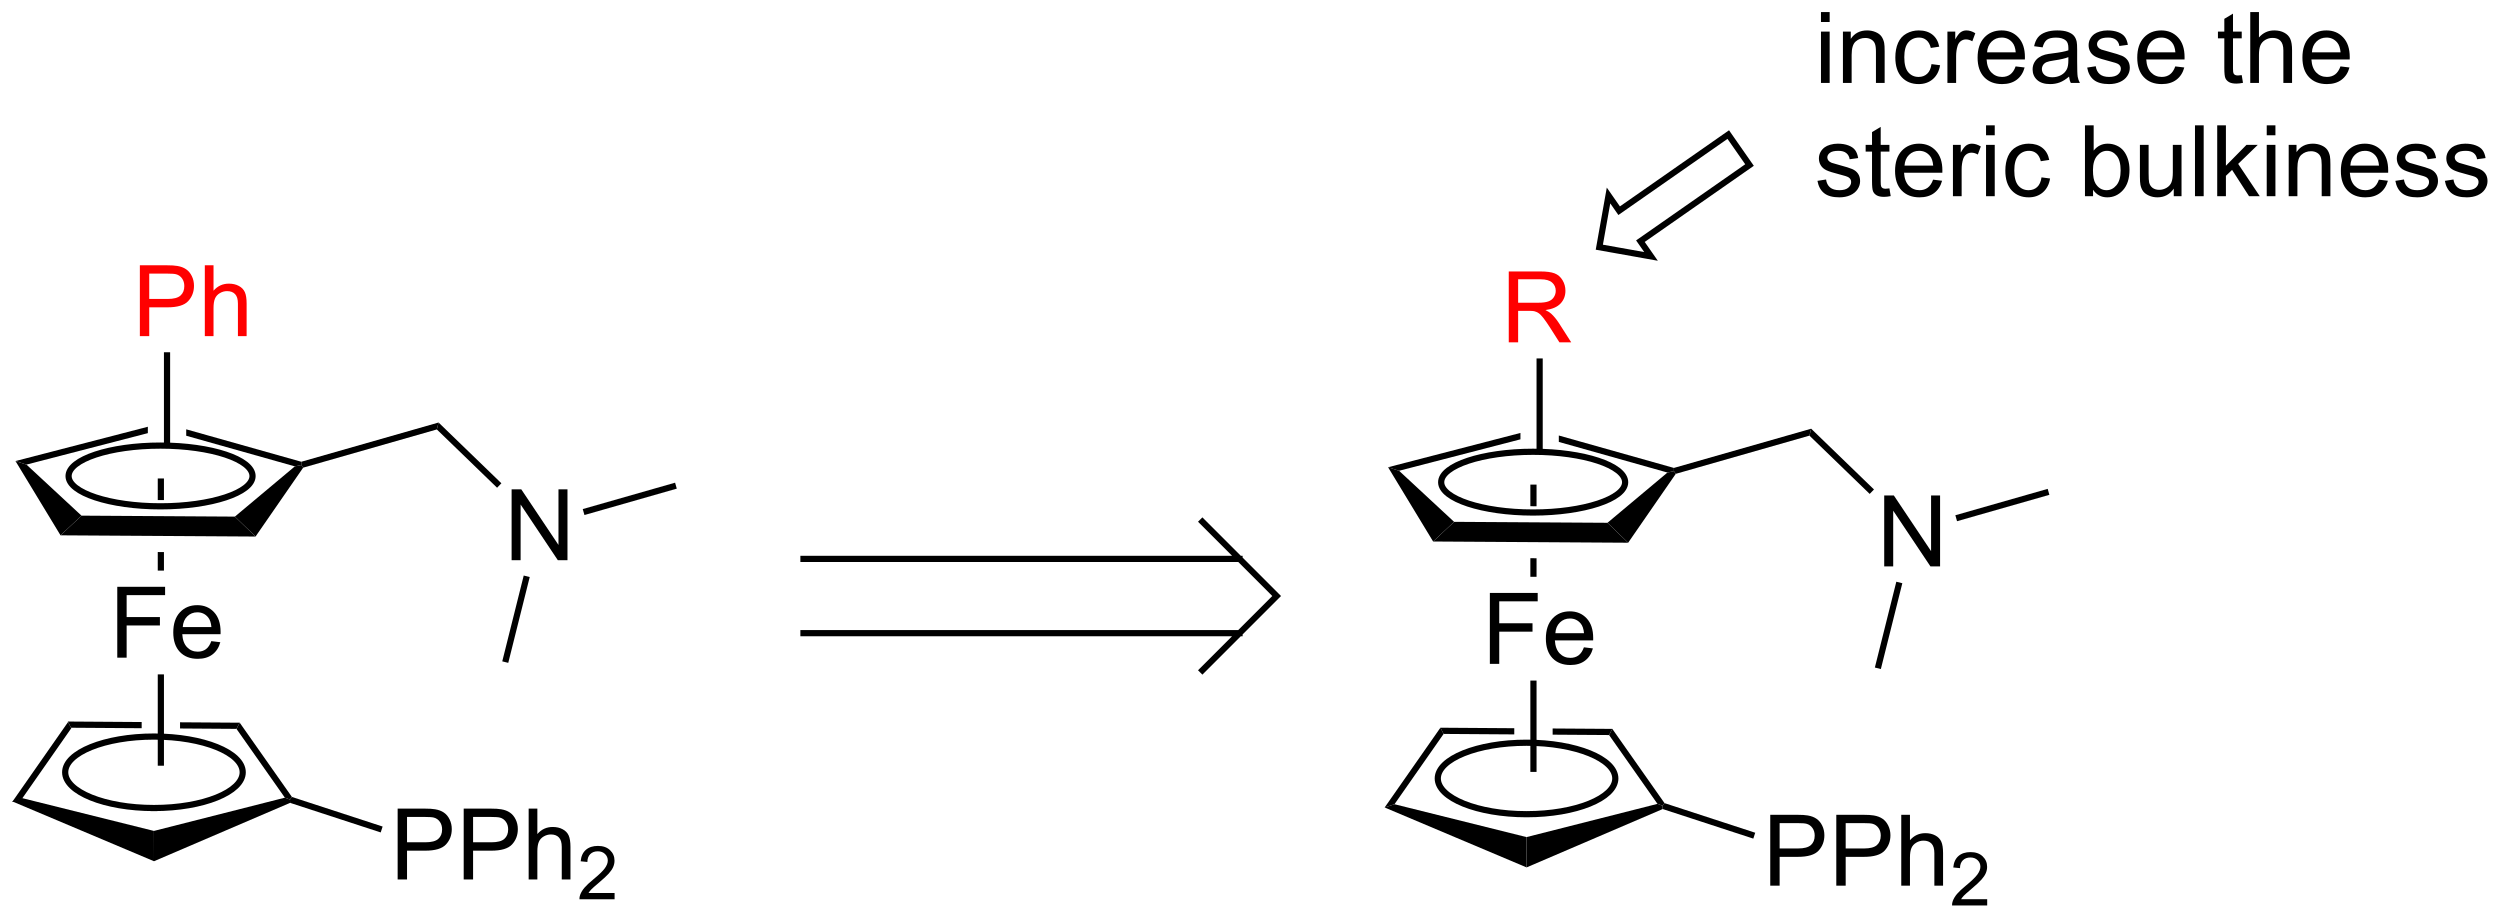 <?xml version="1.0" encoding="UTF-8"?>
<!DOCTYPE svg PUBLIC '-//W3C//DTD SVG 1.0//EN'
          'http://www.w3.org/TR/2001/REC-SVG-20010904/DTD/svg10.dtd'>
<svg stroke-dasharray="none" shape-rendering="auto" xmlns="http://www.w3.org/2000/svg" font-family="'Dialog'" text-rendering="auto" width="554" fill-opacity="1" color-interpolation="auto" color-rendering="auto" preserveAspectRatio="xMidYMid meet" font-size="12px" viewBox="0 0 554 204" fill="black" xmlns:xlink="http://www.w3.org/1999/xlink" stroke="black" image-rendering="auto" stroke-miterlimit="10" stroke-linecap="square" stroke-linejoin="miter" font-style="normal" stroke-width="1" height="204" stroke-dashoffset="0" font-weight="normal" stroke-opacity="1"
><!--Generated by the Batik Graphics2D SVG Generator--><defs id="genericDefs"
  /><g
  ><defs id="defs1"
    ><clipPath clipPathUnits="userSpaceOnUse" id="clipPath1"
      ><path d="M0.645 2.161 L208.352 2.161 L208.352 78.404 L0.645 78.404 L0.645 2.161 Z"
      /></clipPath
      ><clipPath clipPathUnits="userSpaceOnUse" id="clipPath2"
      ><path d="M46.729 32.27 L46.729 106.392 L248.66 106.392 L248.66 32.27 Z"
      /></clipPath
    ></defs
    ><g transform="scale(2.667,2.667) translate(-0.645,-2.161) matrix(1.029,0,0,1.029,-47.42,-31.031)"
    ><path d="M52.206 90.559 L52.465 91.061 L48.496 96.741 L47.701 97.004 Z" stroke="none" clip-path="url(#clipPath2)"
    /></g
    ><g transform="matrix(2.743,0,0,2.743,-128.175,-88.514)"
    ><path d="M47.701 97.004 L48.496 96.741 L59.163 99.397 L59.169 101.846 Z" stroke="none" clip-path="url(#clipPath2)"
    /></g
    ><g transform="matrix(2.743,0,0,2.743,-128.175,-88.514)"
    ><path d="M59.169 101.846 L59.163 99.397 L69.742 96.711 L70.154 96.864 L70.165 97.13 Z" stroke="none" clip-path="url(#clipPath2)"
    /></g
    ><g transform="matrix(2.743,0,0,2.743,-128.175,-88.514)"
    ><path d="M70.311 96.652 L70.154 96.864 L69.742 96.711 L65.833 91.153 L66.094 90.654 Z" stroke="none" clip-path="url(#clipPath2)"
    /></g
    ><g transform="matrix(2.743,0,0,2.743,-128.175,-88.514)"
    ><path d="M52.206 90.559 L52.465 91.061 L58.173 91.1 L58.173 91.1 L58.173 90.6 L58.173 90.6 L52.206 90.559 ZM61.273 90.621 L61.273 91.121 L61.273 91.121 L65.833 91.153 L66.094 90.654 L61.273 90.621 Z" stroke="none" clip-path="url(#clipPath2)"
    /></g
    ><g stroke-width="0.5" transform="matrix(2.743,0,0,2.743,-128.175,-88.514)"
    ><path fill="none" d="M59.165 97.547 C63.139 97.547 66.336 96.243 66.336 94.66 C66.336 93.076 63.139 91.773 59.165 91.773 C55.192 91.773 51.994 93.076 51.994 94.66 C51.994 96.243 55.192 97.547 59.165 97.547" clip-path="url(#clipPath2)"
    /></g
    ><g transform="matrix(2.743,0,0,2.743,-128.175,-88.514)"
    ><path d="M56.202 85.4 L56.202 79.674 L60.066 79.674 L60.066 80.348 L56.959 80.348 L56.959 82.122 L59.647 82.122 L59.647 82.799 L56.959 82.799 L56.959 85.4 L56.202 85.4 ZM63.799 84.065 L64.526 84.153 Q64.354 84.791 63.888 85.143 Q63.424 85.494 62.703 85.494 Q61.791 85.494 61.257 84.934 Q60.726 84.372 60.726 83.361 Q60.726 82.315 61.265 81.736 Q61.804 81.158 62.664 81.158 Q63.494 81.158 64.02 81.726 Q64.549 82.291 64.549 83.317 Q64.549 83.38 64.546 83.505 L61.453 83.505 Q61.492 84.19 61.838 84.554 Q62.187 84.916 62.705 84.916 Q63.093 84.916 63.367 84.713 Q63.64 84.51 63.799 84.065 ZM61.492 82.927 L63.807 82.927 Q63.76 82.403 63.541 82.143 Q63.205 81.736 62.672 81.736 Q62.187 81.736 61.856 82.062 Q61.526 82.385 61.492 82.927 Z" stroke="none" clip-path="url(#clipPath2)"
    /></g
    ><g transform="matrix(2.743,0,0,2.743,-128.175,-88.514)"
    ><path d="M59.473 70.922 L59.473 72.666 L59.473 72.666 L59.973 72.669 L59.973 72.669 L59.973 70.922 ZM59.473 76.866 L59.473 78.366 L59.973 78.366 L59.973 76.869 L59.973 76.869 L59.473 76.866 Z" stroke="none" clip-path="url(#clipPath2)"
    /></g
    ><g transform="matrix(2.743,0,0,2.743,-128.175,-88.514)"
    ><path d="M59.473 86.751 L59.973 86.751 L59.973 94.129 L59.473 94.129 Z" stroke="none" clip-path="url(#clipPath2)"
    /></g
    ><g transform="matrix(2.743,0,0,2.743,-128.175,-88.514)"
    ><path d="M47.978 69.516 L48.866 69.803 L53.312 73.927 L51.618 75.517 Z" stroke="none" clip-path="url(#clipPath2)"
    /></g
    ><g transform="matrix(2.743,0,0,2.743,-128.175,-88.514)"
    ><path d="M51.618 75.517 L53.312 73.927 L65.703 74.005 L67.373 75.615 Z" stroke="none" clip-path="url(#clipPath2)"
    /></g
    ><g transform="matrix(2.743,0,0,2.743,-128.175,-88.514)"
    ><path d="M67.373 75.615 L65.703 74.005 L70.549 69.946 L71.07 69.833 L71.221 70.05 Z" stroke="none" clip-path="url(#clipPath2)"
    /></g
    ><g transform="matrix(2.743,0,0,2.743,-128.175,-88.514)"
    ><path d="M61.772 66.952 L61.772 67.472 L61.772 67.472 L70.549 69.946 L71.07 69.833 L71.069 69.573 L61.772 66.952 Z" stroke="none" clip-path="url(#clipPath2)"
    /></g
    ><g transform="matrix(2.743,0,0,2.743,-128.175,-88.514)"
    ><path d="M58.672 66.745 L47.978 69.516 L48.866 69.803 L58.672 67.261 L58.672 67.261 L58.672 66.745 Z" stroke="none" clip-path="url(#clipPath2)"
    /></g
    ><g stroke-width="0.5" transform="matrix(2.743,0,0,2.743,-128.175,-88.514)"
    ><path fill="none" d="M59.691 73.174 C63.771 73.174 67.13 72.067 67.13 70.73 C67.13 69.376 63.771 68.267 59.691 68.267 C55.61 68.267 52.269 69.376 52.269 70.73 C52.269 72.067 55.61 73.174 59.691 73.174" clip-path="url(#clipPath2)"
    /></g
    ><g transform="matrix(2.743,0,0,2.743,-128.175,-88.514)"
    ><path d="M71.221 70.05 L71.07 69.833 L71.069 69.573 L82.159 66.403 L82.019 66.963 Z" stroke="none" clip-path="url(#clipPath2)"
    /></g
    ><g transform="matrix(2.743,0,0,2.743,-128.175,-88.514)"
    ><path d="M88.06 77.526 L88.06 71.799 L88.839 71.799 L91.846 76.294 L91.846 71.799 L92.573 71.799 L92.573 77.526 L91.794 77.526 L88.787 73.026 L88.787 77.526 L88.06 77.526 Z" stroke="none" clip-path="url(#clipPath2)"
    /></g
    ><g transform="matrix(2.743,0,0,2.743,-128.175,-88.514)"
    ><path d="M82.019 66.963 L82.159 66.403 L87.234 71.312 L86.886 71.672 Z" stroke="none" clip-path="url(#clipPath2)"
    /></g
    ><g transform="matrix(2.743,0,0,2.743,-128.175,-88.514)"
    ><path d="M78.853 103.321 L78.853 97.594 L81.015 97.594 Q81.585 97.594 81.885 97.649 Q82.306 97.719 82.59 97.917 Q82.877 98.112 83.051 98.469 Q83.226 98.823 83.226 99.25 Q83.226 99.98 82.76 100.487 Q82.296 100.993 81.08 100.993 L79.611 100.993 L79.611 103.321 L78.853 103.321 ZM79.611 100.315 L81.093 100.315 Q81.827 100.315 82.135 100.042 Q82.445 99.769 82.445 99.274 Q82.445 98.914 82.262 98.659 Q82.08 98.401 81.783 98.321 Q81.593 98.269 81.077 98.269 L79.611 98.269 L79.611 100.315 ZM84.189 103.321 L84.189 97.594 L86.351 97.594 Q86.921 97.594 87.221 97.649 Q87.642 97.719 87.926 97.917 Q88.213 98.112 88.387 98.469 Q88.562 98.823 88.562 99.25 Q88.562 99.98 88.096 100.487 Q87.632 100.993 86.416 100.993 L84.947 100.993 L84.947 103.321 L84.189 103.321 ZM84.947 100.315 L86.429 100.315 Q87.163 100.315 87.471 100.042 Q87.781 99.769 87.781 99.274 Q87.781 98.914 87.598 98.659 Q87.416 98.401 87.119 98.321 Q86.929 98.269 86.413 98.269 L84.947 98.269 L84.947 100.315 ZM89.437 103.321 L89.437 97.594 L90.14 97.594 L90.14 99.649 Q90.632 99.078 91.382 99.078 Q91.843 99.078 92.181 99.261 Q92.523 99.44 92.668 99.761 Q92.814 100.081 92.814 100.69 L92.814 103.321 L92.111 103.321 L92.111 100.69 Q92.111 100.164 91.882 99.925 Q91.656 99.683 91.236 99.683 Q90.924 99.683 90.648 99.847 Q90.374 100.008 90.257 100.287 Q90.14 100.563 90.14 101.05 L90.14 103.321 L89.437 103.321 Z" stroke="none" clip-path="url(#clipPath2)"
    /></g
    ><g transform="matrix(2.743,0,0,2.743,-128.175,-88.514)"
    ><path d="M96.379 104.413 L96.379 104.921 L93.539 104.921 Q93.533 104.729 93.601 104.553 Q93.709 104.264 93.947 103.983 Q94.187 103.702 94.638 103.333 Q95.338 102.758 95.584 102.423 Q95.83 102.087 95.83 101.788 Q95.83 101.475 95.605 101.26 Q95.383 101.044 95.021 101.044 Q94.641 101.044 94.412 101.272 Q94.183 101.501 94.181 101.905 L93.638 101.85 Q93.695 101.243 94.058 100.927 Q94.422 100.608 95.033 100.608 Q95.652 100.608 96.012 100.952 Q96.373 101.294 96.373 101.799 Q96.373 102.057 96.267 102.307 Q96.162 102.555 95.916 102.831 Q95.672 103.106 95.103 103.587 Q94.629 103.985 94.494 104.128 Q94.359 104.27 94.271 104.413 L96.379 104.413 Z" stroke="none" clip-path="url(#clipPath2)"
    /></g
    ><g transform="matrix(2.743,0,0,2.743,-128.175,-88.514)"
    ><path d="M70.165 97.13 L70.154 96.864 L70.311 96.652 L77.639 99.044 L77.484 99.52 Z" stroke="none" clip-path="url(#clipPath2)"
    /></g
    ><g stroke-linecap="butt" stroke-width="0.5" transform="matrix(2.743,0,0,2.743,-128.175,-88.514)"
    ><path fill="none" d="M111.638 77.419 L146.866 77.419 M111.638 83.419 L146.866 83.419 M143.866 86.419 L149.866 80.419 L143.866 74.419" clip-path="url(#clipPath2)"
    /></g
    ><g transform="matrix(2.743,0,0,2.743,-128.175,-88.514)"
    ><path d="M193.839 34.049 L193.839 33.242 L194.542 33.242 L194.542 34.049 L193.839 34.049 ZM193.839 38.968 L193.839 34.82 L194.542 34.82 L194.542 38.968 L193.839 38.968 ZM195.614 38.968 L195.614 34.82 L196.247 34.82 L196.247 35.409 Q196.702 34.726 197.567 34.726 Q197.942 34.726 198.255 34.862 Q198.57 34.995 198.726 35.213 Q198.882 35.432 198.945 35.734 Q198.984 35.929 198.984 36.416 L198.984 38.968 L198.281 38.968 L198.281 36.445 Q198.281 36.015 198.197 35.802 Q198.117 35.588 197.908 35.463 Q197.7 35.336 197.419 35.336 Q196.968 35.336 196.643 35.622 Q196.317 35.906 196.317 36.703 L196.317 38.968 L195.614 38.968 ZM202.769 37.448 L203.462 37.539 Q203.347 38.252 202.881 38.659 Q202.415 39.062 201.735 39.062 Q200.883 39.062 200.365 38.505 Q199.847 37.948 199.847 36.909 Q199.847 36.237 200.068 35.734 Q200.292 35.229 200.748 34.979 Q201.204 34.726 201.738 34.726 Q202.415 34.726 202.845 35.068 Q203.274 35.409 203.394 36.039 L202.712 36.143 Q202.613 35.726 202.365 35.515 Q202.118 35.304 201.766 35.304 Q201.235 35.304 200.902 35.685 Q200.571 36.065 200.571 36.89 Q200.571 37.726 200.891 38.106 Q201.212 38.484 201.727 38.484 Q202.141 38.484 202.417 38.231 Q202.696 37.976 202.769 37.448 ZM204.055 38.968 L204.055 34.82 L204.688 34.82 L204.688 35.448 Q204.93 35.008 205.133 34.867 Q205.339 34.726 205.587 34.726 Q205.941 34.726 206.308 34.953 L206.066 35.604 Q205.808 35.453 205.55 35.453 Q205.321 35.453 205.136 35.591 Q204.954 35.729 204.876 35.976 Q204.758 36.351 204.758 36.797 L204.758 38.968 L204.055 38.968 ZM209.566 37.633 L210.292 37.721 Q210.12 38.359 209.654 38.711 Q209.191 39.062 208.47 39.062 Q207.558 39.062 207.024 38.502 Q206.493 37.94 206.493 36.929 Q206.493 35.883 207.032 35.304 Q207.571 34.726 208.43 34.726 Q209.261 34.726 209.787 35.294 Q210.316 35.859 210.316 36.885 Q210.316 36.948 210.313 37.073 L207.22 37.073 Q207.258 37.758 207.605 38.122 Q207.954 38.484 208.472 38.484 Q208.86 38.484 209.133 38.281 Q209.407 38.078 209.566 37.633 ZM207.258 36.495 L209.574 36.495 Q209.527 35.971 209.308 35.711 Q208.972 35.304 208.438 35.304 Q207.954 35.304 207.623 35.63 Q207.292 35.953 207.258 36.495 ZM213.882 38.456 Q213.492 38.789 213.13 38.927 Q212.77 39.062 212.356 39.062 Q211.671 39.062 211.304 38.729 Q210.937 38.393 210.937 37.875 Q210.937 37.57 211.075 37.318 Q211.215 37.065 211.44 36.914 Q211.663 36.76 211.945 36.682 Q212.153 36.627 212.57 36.578 Q213.421 36.476 213.825 36.336 Q213.827 36.19 213.827 36.151 Q213.827 35.721 213.63 35.547 Q213.359 35.307 212.827 35.307 Q212.333 35.307 212.096 35.481 Q211.859 35.656 211.747 36.096 L211.059 36.002 Q211.153 35.562 211.367 35.291 Q211.583 35.018 211.989 34.872 Q212.395 34.726 212.929 34.726 Q213.46 34.726 213.791 34.851 Q214.124 34.976 214.281 35.166 Q214.437 35.354 214.499 35.643 Q214.536 35.823 214.536 36.291 L214.536 37.229 Q214.536 38.211 214.58 38.471 Q214.624 38.729 214.757 38.968 L214.023 38.968 Q213.913 38.75 213.882 38.456 ZM213.825 36.885 Q213.442 37.041 212.677 37.151 Q212.242 37.213 212.062 37.291 Q211.882 37.37 211.783 37.521 Q211.687 37.672 211.687 37.854 Q211.687 38.135 211.9 38.323 Q212.114 38.51 212.523 38.51 Q212.929 38.51 213.244 38.333 Q213.562 38.156 213.71 37.846 Q213.825 37.609 213.825 37.143 L213.825 36.885 ZM215.345 37.729 L216.04 37.62 Q216.097 38.039 216.365 38.263 Q216.633 38.484 217.113 38.484 Q217.597 38.484 217.831 38.286 Q218.066 38.088 218.066 37.823 Q218.066 37.586 217.86 37.448 Q217.714 37.354 217.141 37.211 Q216.368 37.015 216.068 36.872 Q215.769 36.729 215.615 36.479 Q215.462 36.226 215.462 35.922 Q215.462 35.643 215.587 35.409 Q215.714 35.172 215.933 35.015 Q216.097 34.893 216.381 34.81 Q216.665 34.726 216.988 34.726 Q217.477 34.726 217.845 34.867 Q218.214 35.008 218.389 35.247 Q218.566 35.487 218.633 35.89 L217.946 35.984 Q217.899 35.664 217.673 35.484 Q217.449 35.304 217.04 35.304 Q216.555 35.304 216.347 35.466 Q216.141 35.625 216.141 35.838 Q216.141 35.976 216.227 36.086 Q216.313 36.198 216.495 36.273 Q216.602 36.312 217.118 36.453 Q217.863 36.651 218.157 36.778 Q218.454 36.906 218.62 37.148 Q218.79 37.39 218.79 37.75 Q218.79 38.101 218.584 38.411 Q218.378 38.721 217.99 38.893 Q217.605 39.062 217.118 39.062 Q216.308 39.062 215.883 38.726 Q215.462 38.39 215.345 37.729 ZM222.464 37.633 L223.191 37.721 Q223.019 38.359 222.553 38.711 Q222.089 39.062 221.368 39.062 Q220.456 39.062 219.923 38.502 Q219.391 37.94 219.391 36.929 Q219.391 35.883 219.93 35.304 Q220.47 34.726 221.329 34.726 Q222.16 34.726 222.686 35.294 Q223.214 35.859 223.214 36.885 Q223.214 36.948 223.212 37.073 L220.118 37.073 Q220.157 37.758 220.503 38.122 Q220.852 38.484 221.37 38.484 Q221.758 38.484 222.032 38.281 Q222.305 38.078 222.464 37.633 ZM220.157 36.495 L222.472 36.495 Q222.425 35.971 222.206 35.711 Q221.87 35.304 221.337 35.304 Q220.852 35.304 220.522 35.63 Q220.191 35.953 220.157 36.495 ZM227.831 38.338 L227.933 38.961 Q227.636 39.023 227.402 39.023 Q227.019 39.023 226.808 38.903 Q226.597 38.781 226.511 38.583 Q226.425 38.385 226.425 37.752 L226.425 35.367 L225.91 35.367 L225.91 34.82 L226.425 34.82 L226.425 33.791 L227.126 33.37 L227.126 34.82 L227.831 34.82 L227.831 35.367 L227.126 35.367 L227.126 37.791 Q227.126 38.093 227.162 38.179 Q227.199 38.265 227.282 38.318 Q227.368 38.367 227.524 38.367 Q227.641 38.367 227.831 38.338 ZM228.52 38.968 L228.52 33.242 L229.223 33.242 L229.223 35.297 Q229.715 34.726 230.465 34.726 Q230.927 34.726 231.265 34.909 Q231.606 35.088 231.752 35.409 Q231.898 35.729 231.898 36.338 L231.898 38.968 L231.195 38.968 L231.195 36.338 Q231.195 35.812 230.965 35.573 Q230.739 35.331 230.32 35.331 Q230.007 35.331 229.731 35.495 Q229.458 35.656 229.34 35.935 Q229.223 36.211 229.223 36.698 L229.223 38.968 L228.52 38.968 ZM235.808 37.633 L236.535 37.721 Q236.363 38.359 235.897 38.711 Q235.433 39.062 234.712 39.062 Q233.8 39.062 233.266 38.502 Q232.735 37.94 232.735 36.929 Q232.735 35.883 233.274 35.304 Q233.813 34.726 234.673 34.726 Q235.503 34.726 236.029 35.294 Q236.558 35.859 236.558 36.885 Q236.558 36.948 236.555 37.073 L233.462 37.073 Q233.501 37.758 233.847 38.122 Q234.196 38.484 234.714 38.484 Q235.102 38.484 235.376 38.281 Q235.649 38.078 235.808 37.633 ZM233.501 36.495 L235.816 36.495 Q235.769 35.971 235.55 35.711 Q235.214 35.304 234.68 35.304 Q234.196 35.304 233.865 35.63 Q233.535 35.953 233.501 36.495 Z" stroke="none" clip-path="url(#clipPath2)"
    /></g
    ><g transform="matrix(2.743,0,0,2.743,-128.175,-88.514)"
    ><path d="M193.555 46.879 L194.251 46.77 Q194.308 47.189 194.576 47.413 Q194.845 47.634 195.324 47.634 Q195.808 47.634 196.042 47.436 Q196.277 47.238 196.277 46.973 Q196.277 46.736 196.071 46.598 Q195.925 46.504 195.352 46.361 Q194.579 46.165 194.279 46.022 Q193.98 45.879 193.826 45.629 Q193.673 45.376 193.673 45.072 Q193.673 44.793 193.798 44.559 Q193.925 44.322 194.144 44.165 Q194.308 44.043 194.592 43.96 Q194.876 43.876 195.199 43.876 Q195.688 43.876 196.055 44.017 Q196.425 44.158 196.6 44.397 Q196.777 44.637 196.845 45.04 L196.157 45.134 Q196.11 44.814 195.883 44.634 Q195.66 44.454 195.251 44.454 Q194.766 44.454 194.558 44.616 Q194.352 44.775 194.352 44.988 Q194.352 45.126 194.438 45.236 Q194.524 45.348 194.706 45.423 Q194.813 45.462 195.329 45.603 Q196.074 45.801 196.368 45.928 Q196.665 46.056 196.831 46.298 Q197.001 46.54 197.001 46.9 Q197.001 47.251 196.795 47.561 Q196.589 47.871 196.201 48.043 Q195.816 48.212 195.329 48.212 Q194.519 48.212 194.095 47.876 Q193.673 47.54 193.555 46.879 ZM199.37 47.488 L199.472 48.111 Q199.175 48.173 198.941 48.173 Q198.558 48.173 198.347 48.053 Q198.136 47.931 198.05 47.733 Q197.964 47.535 197.964 46.902 L197.964 44.517 L197.449 44.517 L197.449 43.97 L197.964 43.97 L197.964 42.941 L198.665 42.52 L198.665 43.97 L199.37 43.97 L199.37 44.517 L198.665 44.517 L198.665 46.941 Q198.665 47.243 198.701 47.329 Q198.738 47.415 198.821 47.468 Q198.907 47.517 199.063 47.517 Q199.18 47.517 199.37 47.488 ZM202.898 46.783 L203.624 46.871 Q203.452 47.509 202.986 47.861 Q202.523 48.212 201.802 48.212 Q200.89 48.212 200.356 47.652 Q199.825 47.09 199.825 46.079 Q199.825 45.033 200.364 44.454 Q200.903 43.876 201.762 43.876 Q202.593 43.876 203.119 44.444 Q203.648 45.009 203.648 46.035 Q203.648 46.098 203.645 46.223 L200.552 46.223 Q200.59 46.908 200.937 47.272 Q201.286 47.634 201.804 47.634 Q202.192 47.634 202.465 47.431 Q202.739 47.228 202.898 46.783 ZM200.59 45.645 L202.906 45.645 Q202.859 45.121 202.64 44.861 Q202.304 44.454 201.77 44.454 Q201.286 44.454 200.955 44.78 Q200.624 45.103 200.59 45.645 ZM204.501 48.118 L204.501 43.97 L205.133 43.97 L205.133 44.598 Q205.376 44.158 205.579 44.017 Q205.785 43.876 206.032 43.876 Q206.386 43.876 206.753 44.103 L206.511 44.754 Q206.253 44.603 205.995 44.603 Q205.766 44.603 205.581 44.741 Q205.399 44.879 205.321 45.126 Q205.204 45.501 205.204 45.947 L205.204 48.118 L204.501 48.118 ZM207.175 43.199 L207.175 42.392 L207.878 42.392 L207.878 43.199 L207.175 43.199 ZM207.175 48.118 L207.175 43.97 L207.878 43.97 L207.878 48.118 L207.175 48.118 ZM211.656 46.598 L212.348 46.689 Q212.234 47.402 211.768 47.809 Q211.302 48.212 210.622 48.212 Q209.77 48.212 209.252 47.655 Q208.734 47.098 208.734 46.059 Q208.734 45.387 208.955 44.884 Q209.179 44.379 209.635 44.129 Q210.09 43.876 210.624 43.876 Q211.302 43.876 211.731 44.218 Q212.161 44.559 212.281 45.189 L211.598 45.293 Q211.499 44.876 211.252 44.665 Q211.005 44.454 210.653 44.454 Q210.122 44.454 209.788 44.835 Q209.458 45.215 209.458 46.04 Q209.458 46.876 209.778 47.257 Q210.098 47.634 210.614 47.634 Q211.028 47.634 211.304 47.382 Q211.583 47.126 211.656 46.598 ZM215.821 48.118 L215.167 48.118 L215.167 42.392 L215.87 42.392 L215.87 44.434 Q216.316 43.876 217.008 43.876 Q217.391 43.876 217.732 44.03 Q218.074 44.184 218.295 44.465 Q218.516 44.743 218.641 45.139 Q218.766 45.533 218.766 45.98 Q218.766 47.048 218.238 47.632 Q217.712 48.212 216.972 48.212 Q216.238 48.212 215.821 47.598 L215.821 48.118 ZM215.813 46.012 Q215.813 46.759 216.016 47.09 Q216.347 47.634 216.915 47.634 Q217.376 47.634 217.712 47.233 Q218.048 46.832 218.048 46.04 Q218.048 45.228 217.725 44.843 Q217.402 44.454 216.946 44.454 Q216.485 44.454 216.149 44.855 Q215.813 45.254 215.813 46.012 ZM222.34 48.118 L222.34 47.509 Q221.856 48.212 221.023 48.212 Q220.656 48.212 220.338 48.072 Q220.02 47.931 219.864 47.718 Q219.71 47.504 219.648 47.197 Q219.606 46.988 219.606 46.54 L219.606 43.97 L220.309 43.97 L220.309 46.27 Q220.309 46.822 220.351 47.012 Q220.419 47.29 220.632 47.449 Q220.848 47.605 221.163 47.605 Q221.481 47.605 221.757 47.444 Q222.036 47.283 222.15 47.004 Q222.265 46.723 222.265 46.191 L222.265 43.97 L222.968 43.97 L222.968 48.118 L222.34 48.118 ZM224.055 48.118 L224.055 42.392 L224.758 42.392 L224.758 48.118 L224.055 48.118 ZM225.851 48.118 L225.851 42.392 L226.554 42.392 L226.554 45.658 L228.218 43.97 L229.13 43.97 L227.544 45.509 L229.288 48.118 L228.421 48.118 L227.052 45.996 L226.554 46.473 L226.554 48.118 L225.851 48.118 ZM229.851 43.199 L229.851 42.392 L230.554 42.392 L230.554 43.199 L229.851 43.199 ZM229.851 48.118 L229.851 43.97 L230.554 43.97 L230.554 48.118 L229.851 48.118 ZM231.626 48.118 L231.626 43.97 L232.258 43.97 L232.258 44.559 Q232.714 43.876 233.579 43.876 Q233.954 43.876 234.266 44.012 Q234.581 44.145 234.738 44.363 Q234.894 44.582 234.956 44.884 Q234.995 45.079 234.995 45.566 L234.995 48.118 L234.292 48.118 L234.292 45.595 Q234.292 45.165 234.209 44.952 Q234.128 44.738 233.92 44.613 Q233.712 44.486 233.43 44.486 Q232.98 44.486 232.654 44.772 Q232.329 45.056 232.329 45.853 L232.329 48.118 L231.626 48.118 ZM238.913 46.783 L239.64 46.871 Q239.468 47.509 239.002 47.861 Q238.538 48.212 237.817 48.212 Q236.906 48.212 236.372 47.652 Q235.84 47.09 235.84 46.079 Q235.84 45.033 236.38 44.454 Q236.919 43.876 237.778 43.876 Q238.609 43.876 239.135 44.444 Q239.663 45.009 239.663 46.035 Q239.663 46.098 239.661 46.223 L236.567 46.223 Q236.606 46.908 236.952 47.272 Q237.302 47.634 237.82 47.634 Q238.208 47.634 238.481 47.431 Q238.755 47.228 238.913 46.783 ZM236.606 45.645 L238.921 45.645 Q238.874 45.121 238.656 44.861 Q238.32 44.454 237.786 44.454 Q237.302 44.454 236.971 44.78 Q236.64 45.103 236.606 45.645 ZM240.243 46.879 L240.938 46.77 Q240.995 47.189 241.264 47.413 Q241.532 47.634 242.011 47.634 Q242.495 47.634 242.73 47.436 Q242.964 47.238 242.964 46.973 Q242.964 46.736 242.758 46.598 Q242.613 46.504 242.04 46.361 Q241.266 46.165 240.967 46.022 Q240.667 45.879 240.514 45.629 Q240.36 45.376 240.36 45.072 Q240.36 44.793 240.485 44.559 Q240.613 44.322 240.831 44.165 Q240.995 44.043 241.279 43.96 Q241.563 43.876 241.886 43.876 Q242.376 43.876 242.743 44.017 Q243.113 44.158 243.287 44.397 Q243.464 44.637 243.532 45.04 L242.845 45.134 Q242.798 44.814 242.571 44.634 Q242.347 44.454 241.938 44.454 Q241.454 44.454 241.245 44.616 Q241.04 44.775 241.04 44.988 Q241.04 45.126 241.126 45.236 Q241.212 45.348 241.394 45.423 Q241.501 45.462 242.016 45.603 Q242.761 45.801 243.055 45.928 Q243.352 46.056 243.519 46.298 Q243.688 46.54 243.688 46.9 Q243.688 47.251 243.482 47.561 Q243.277 47.871 242.889 48.043 Q242.503 48.212 242.016 48.212 Q241.206 48.212 240.782 47.876 Q240.36 47.54 240.243 46.879 ZM244.243 46.879 L244.938 46.77 Q244.995 47.189 245.264 47.413 Q245.532 47.634 246.011 47.634 Q246.495 47.634 246.73 47.436 Q246.964 47.238 246.964 46.973 Q246.964 46.736 246.758 46.598 Q246.613 46.504 246.04 46.361 Q245.266 46.165 244.967 46.022 Q244.667 45.879 244.514 45.629 Q244.36 45.376 244.36 45.072 Q244.36 44.793 244.485 44.559 Q244.613 44.322 244.831 44.165 Q244.995 44.043 245.279 43.96 Q245.563 43.876 245.886 43.876 Q246.376 43.876 246.743 44.017 Q247.113 44.158 247.287 44.397 Q247.464 44.637 247.532 45.04 L246.845 45.134 Q246.798 44.814 246.571 44.634 Q246.347 44.454 245.938 44.454 Q245.454 44.454 245.245 44.616 Q245.04 44.775 245.04 44.988 Q245.04 45.126 245.126 45.236 Q245.212 45.348 245.394 45.423 Q245.501 45.462 246.016 45.603 Q246.761 45.801 247.055 45.928 Q247.352 46.056 247.519 46.298 Q247.688 46.54 247.688 46.9 Q247.688 47.251 247.482 47.561 Q247.277 47.871 246.889 48.043 Q246.503 48.212 246.016 48.212 Q245.206 48.212 244.782 47.876 Q244.36 47.54 244.243 46.879 Z" stroke="none" clip-path="url(#clipPath2)"
    /></g
    ><g fill="red" transform="matrix(2.743,0,0,2.743,-128.175,-88.514)" stroke="red"
    ><path d="M58.027 59.426 L58.027 53.7 L60.188 53.7 Q60.759 53.7 61.058 53.755 Q61.48 53.825 61.764 54.023 Q62.05 54.218 62.225 54.575 Q62.4 54.929 62.4 55.356 Q62.4 56.085 61.933 56.593 Q61.47 57.098 60.254 57.098 L58.785 57.098 L58.785 59.426 L58.027 59.426 ZM58.785 56.421 L60.267 56.421 Q61.001 56.421 61.308 56.148 Q61.618 55.874 61.618 55.38 Q61.618 55.02 61.436 54.765 Q61.254 54.507 60.957 54.426 Q60.767 54.374 60.251 54.374 L58.785 54.374 L58.785 56.421 ZM63.275 59.426 L63.275 53.7 L63.978 53.7 L63.978 55.755 Q64.47 55.184 65.22 55.184 Q65.681 55.184 66.019 55.367 Q66.36 55.546 66.506 55.867 Q66.652 56.187 66.652 56.796 L66.652 59.426 L65.949 59.426 L65.949 56.796 Q65.949 56.27 65.72 56.031 Q65.493 55.788 65.074 55.788 Q64.761 55.788 64.485 55.953 Q64.212 56.114 64.095 56.393 Q63.978 56.669 63.978 57.156 L63.978 59.426 L63.275 59.426 Z" stroke="none" clip-path="url(#clipPath2)"
    /></g
    ><g transform="matrix(2.743,0,0,2.743,-128.175,-88.514)"
    ><path d="M59.972 60.727 L60.472 60.727 L60.472 68.155 L59.972 68.155 Z" stroke="none" clip-path="url(#clipPath2)"
    /></g
    ><g transform="matrix(2.743,0,0,2.743,-128.175,-88.514)"
    ><path d="M93.944 73.877 L93.807 73.396 L101.266 71.264 L101.403 71.745 Z" stroke="none" clip-path="url(#clipPath2)"
    /></g
    ><g transform="matrix(2.743,0,0,2.743,-128.175,-88.514)"
    ><path d="M89.038 78.765 L89.523 78.887 L87.789 85.819 L87.304 85.698 Z" stroke="none" clip-path="url(#clipPath2)"
    /></g
    ><g transform="matrix(2.743,0,0,2.743,-128.175,-88.514)"
    ><path d="M163.095 91.059 L163.354 91.561 L159.385 97.24 L158.59 97.504 Z" stroke="none" clip-path="url(#clipPath2)"
    /></g
    ><g transform="matrix(2.743,0,0,2.743,-128.175,-88.514)"
    ><path d="M158.59 97.504 L159.385 97.24 L170.052 99.896 L170.058 102.345 Z" stroke="none" clip-path="url(#clipPath2)"
    /></g
    ><g transform="matrix(2.743,0,0,2.743,-128.175,-88.514)"
    ><path d="M170.058 102.345 L170.052 99.896 L180.631 97.211 L181.043 97.363 L181.054 97.63 Z" stroke="none" clip-path="url(#clipPath2)"
    /></g
    ><g transform="matrix(2.743,0,0,2.743,-128.175,-88.514)"
    ><path d="M181.2 97.151 L181.043 97.363 L180.631 97.211 L176.722 91.652 L176.983 91.154 Z" stroke="none" clip-path="url(#clipPath2)"
    /></g
    ><g transform="matrix(2.743,0,0,2.743,-128.175,-88.514)"
    ><path d="M163.095 91.059 L163.354 91.561 L169.062 91.6 L169.062 91.6 L169.062 91.1 L169.062 91.1 L163.095 91.059 ZM172.162 91.121 L172.162 91.621 L172.162 91.621 L176.722 91.652 L176.983 91.154 L172.162 91.121 Z" stroke="none" clip-path="url(#clipPath2)"
    /></g
    ><g stroke-width="0.5" transform="matrix(2.743,0,0,2.743,-128.175,-88.514)"
    ><path fill="none" d="M170.054 98.046 C174.028 98.046 177.225 96.742 177.225 95.159 C177.225 93.576 174.028 92.272 170.054 92.272 C166.081 92.272 162.883 93.576 162.883 95.159 C162.883 96.742 166.081 98.046 170.054 98.046" clip-path="url(#clipPath2)"
    /></g
    ><g transform="matrix(2.743,0,0,2.743,-128.175,-88.514)"
    ><path d="M167.09 85.9 L167.09 80.173 L170.955 80.173 L170.955 80.848 L167.848 80.848 L167.848 82.621 L170.536 82.621 L170.536 83.298 L167.848 83.298 L167.848 85.9 L167.09 85.9 ZM174.688 84.564 L175.415 84.653 Q175.243 85.291 174.777 85.642 Q174.313 85.994 173.592 85.994 Q172.68 85.994 172.146 85.434 Q171.615 84.871 171.615 83.861 Q171.615 82.814 172.154 82.236 Q172.693 81.658 173.553 81.658 Q174.383 81.658 174.91 82.225 Q175.438 82.791 175.438 83.817 Q175.438 83.879 175.435 84.004 L172.342 84.004 Q172.381 84.689 172.727 85.054 Q173.076 85.416 173.594 85.416 Q173.982 85.416 174.256 85.213 Q174.529 85.009 174.688 84.564 ZM172.381 83.426 L174.696 83.426 Q174.649 82.903 174.43 82.642 Q174.094 82.236 173.56 82.236 Q173.076 82.236 172.745 82.561 Q172.415 82.884 172.381 83.426 Z" stroke="none" clip-path="url(#clipPath2)"
    /></g
    ><g transform="matrix(2.743,0,0,2.743,-128.175,-88.514)"
    ><path d="M170.362 71.421 L170.362 73.165 L170.362 73.165 L170.862 73.169 L170.862 73.169 L170.862 71.421 ZM170.362 77.365 L170.362 78.866 L170.862 78.866 L170.862 77.369 L170.862 77.369 L170.362 77.365 Z" stroke="none" clip-path="url(#clipPath2)"
    /></g
    ><g transform="matrix(2.743,0,0,2.743,-128.175,-88.514)"
    ><path d="M170.362 87.251 L170.862 87.251 L170.862 94.629 L170.362 94.629 Z" stroke="none" clip-path="url(#clipPath2)"
    /></g
    ><g transform="matrix(2.743,0,0,2.743,-128.175,-88.514)"
    ><path d="M158.867 70.016 L159.755 70.302 L164.201 74.427 L162.507 76.016 Z" stroke="none" clip-path="url(#clipPath2)"
    /></g
    ><g transform="matrix(2.743,0,0,2.743,-128.175,-88.514)"
    ><path d="M162.507 76.016 L164.201 74.427 L176.592 74.504 L178.262 76.115 Z" stroke="none" clip-path="url(#clipPath2)"
    /></g
    ><g transform="matrix(2.743,0,0,2.743,-128.175,-88.514)"
    ><path d="M178.262 76.115 L176.592 74.504 L181.438 70.445 L181.959 70.332 L182.11 70.549 Z" stroke="none" clip-path="url(#clipPath2)"
    /></g
    ><g transform="matrix(2.743,0,0,2.743,-128.175,-88.514)"
    ><path d="M172.661 67.452 L172.661 67.971 L181.438 70.445 L181.959 70.332 L181.958 70.072 L172.661 67.452 Z" stroke="none" clip-path="url(#clipPath2)"
    /></g
    ><g transform="matrix(2.743,0,0,2.743,-128.175,-88.514)"
    ><path d="M169.561 67.244 L158.867 70.016 L159.755 70.302 L169.561 67.761 L169.561 67.244 Z" stroke="none" clip-path="url(#clipPath2)"
    /></g
    ><g stroke-width="0.5" transform="matrix(2.743,0,0,2.743,-128.175,-88.514)"
    ><path fill="none" d="M170.58 73.674 C174.66 73.674 178.019 72.566 178.019 71.229 C178.019 69.875 174.66 68.767 170.58 68.767 C166.499 68.767 163.157 69.875 163.157 71.229 C163.157 72.566 166.499 73.674 170.58 73.674" clip-path="url(#clipPath2)"
    /></g
    ><g transform="matrix(2.743,0,0,2.743,-128.175,-88.514)"
    ><path d="M182.11 70.549 L181.959 70.332 L181.958 70.072 L193.048 66.903 L192.908 67.463 Z" stroke="none" clip-path="url(#clipPath2)"
    /></g
    ><g transform="matrix(2.743,0,0,2.743,-128.175,-88.514)"
    ><path d="M198.949 78.026 L198.949 72.299 L199.728 72.299 L202.735 76.794 L202.735 72.299 L203.462 72.299 L203.462 78.026 L202.683 78.026 L199.675 73.526 L199.675 78.026 L198.949 78.026 Z" stroke="none" clip-path="url(#clipPath2)"
    /></g
    ><g transform="matrix(2.743,0,0,2.743,-128.175,-88.514)"
    ><path d="M192.908 67.463 L193.048 66.903 L198.123 71.812 L197.775 72.171 Z" stroke="none" clip-path="url(#clipPath2)"
    /></g
    ><g transform="matrix(2.743,0,0,2.743,-128.175,-88.514)"
    ><path d="M189.742 103.82 L189.742 98.094 L191.904 98.094 Q192.474 98.094 192.774 98.148 Q193.196 98.219 193.479 98.416 Q193.766 98.612 193.94 98.969 Q194.115 99.323 194.115 99.75 Q194.115 100.479 193.649 100.987 Q193.185 101.492 191.969 101.492 L190.5 101.492 L190.5 103.82 L189.742 103.82 ZM190.5 100.815 L191.982 100.815 Q192.716 100.815 193.024 100.541 Q193.333 100.268 193.333 99.773 Q193.333 99.414 193.151 99.159 Q192.969 98.901 192.672 98.82 Q192.482 98.768 191.966 98.768 L190.5 98.768 L190.5 100.815 ZM195.078 103.82 L195.078 98.094 L197.24 98.094 Q197.81 98.094 198.11 98.148 Q198.531 98.219 198.815 98.416 Q199.102 98.612 199.276 98.969 Q199.451 99.323 199.451 99.75 Q199.451 100.479 198.985 100.987 Q198.521 101.492 197.305 101.492 L195.836 101.492 L195.836 103.82 L195.078 103.82 ZM195.836 100.815 L197.318 100.815 Q198.052 100.815 198.36 100.541 Q198.669 100.268 198.669 99.773 Q198.669 99.414 198.487 99.159 Q198.305 98.901 198.008 98.82 Q197.818 98.768 197.302 98.768 L195.836 98.768 L195.836 100.815 ZM200.326 103.82 L200.326 98.094 L201.029 98.094 L201.029 100.148 Q201.521 99.578 202.271 99.578 Q202.732 99.578 203.071 99.76 Q203.412 99.94 203.558 100.26 Q203.703 100.581 203.703 101.19 L203.703 103.82 L203 103.82 L203 101.19 Q203 100.664 202.771 100.424 Q202.544 100.182 202.125 100.182 Q201.813 100.182 201.537 100.346 Q201.263 100.508 201.146 100.786 Q201.029 101.062 201.029 101.549 L201.029 103.82 L200.326 103.82 Z" stroke="none" clip-path="url(#clipPath2)"
    /></g
    ><g transform="matrix(2.743,0,0,2.743,-128.175,-88.514)"
    ><path d="M207.268 104.912 L207.268 105.42 L204.428 105.42 Q204.422 105.229 204.49 105.053 Q204.598 104.764 204.836 104.483 Q205.076 104.201 205.528 103.832 Q206.227 103.258 206.473 102.922 Q206.719 102.586 206.719 102.287 Q206.719 101.975 206.494 101.76 Q206.272 101.543 205.91 101.543 Q205.53 101.543 205.301 101.772 Q205.072 102 205.071 102.404 L204.528 102.35 Q204.584 101.742 204.947 101.426 Q205.311 101.108 205.922 101.108 Q206.541 101.108 206.901 101.451 Q207.262 101.793 207.262 102.299 Q207.262 102.557 207.156 102.807 Q207.051 103.055 206.805 103.33 Q206.561 103.606 205.992 104.086 Q205.518 104.485 205.383 104.627 Q205.248 104.77 205.16 104.912 L207.268 104.912 Z" stroke="none" clip-path="url(#clipPath2)"
    /></g
    ><g transform="matrix(2.743,0,0,2.743,-128.175,-88.514)"
    ><path d="M181.054 97.63 L181.043 97.363 L181.2 97.151 L188.528 99.544 L188.373 100.019 Z" stroke="none" clip-path="url(#clipPath2)"
    /></g
    ><g fill="red" transform="matrix(2.743,0,0,2.743,-128.175,-88.514)" stroke="red"
    ><path d="M168.617 59.926 L168.617 54.199 L171.156 54.199 Q171.921 54.199 172.32 54.353 Q172.718 54.507 172.955 54.897 Q173.195 55.288 173.195 55.762 Q173.195 56.371 172.799 56.791 Q172.406 57.207 171.58 57.319 Q171.882 57.465 172.038 57.606 Q172.369 57.91 172.666 58.366 L173.663 59.926 L172.71 59.926 L171.952 58.733 Q171.619 58.218 171.403 57.944 Q171.19 57.671 171.02 57.561 Q170.851 57.452 170.674 57.41 Q170.546 57.382 170.252 57.382 L169.374 57.382 L169.374 59.926 L168.617 59.926 ZM169.374 56.725 L171.002 56.725 Q171.523 56.725 171.815 56.619 Q172.109 56.512 172.26 56.275 Q172.413 56.038 172.413 55.762 Q172.413 55.356 172.117 55.095 Q171.822 54.832 171.187 54.832 L169.374 54.832 L169.374 56.725 Z" stroke="none" clip-path="url(#clipPath2)"
    /></g
    ><g transform="matrix(2.743,0,0,2.743,-128.175,-88.514)"
    ><path d="M170.861 61.226 L171.361 61.226 L171.361 68.654 L170.861 68.654 Z" stroke="none" clip-path="url(#clipPath2)"
    /></g
    ><g transform="matrix(2.743,0,0,2.743,-128.175,-88.514)"
    ><path d="M204.833 74.376 L204.696 73.895 L212.155 71.763 L212.292 72.244 Z" stroke="none" clip-path="url(#clipPath2)"
    /></g
    ><g transform="matrix(2.743,0,0,2.743,-128.175,-88.514)"
    ><path d="M199.927 79.265 L200.412 79.386 L198.678 86.319 L198.193 86.197 Z" stroke="none" clip-path="url(#clipPath2)"
    /></g
    ><g stroke-linecap="butt" stroke-width="0.5" transform="matrix(2.743,0,0,2.743,-128.175,-88.514)"
    ><path fill="none" d="M188.067 45.602 L186.35 43.141 L177.535 49.292 L176.677 48.062 L175.933 52.239 L180.11 52.983 L179.252 51.753 Z" clip-path="url(#clipPath2)"
    /></g
  ></g
></svg
>
